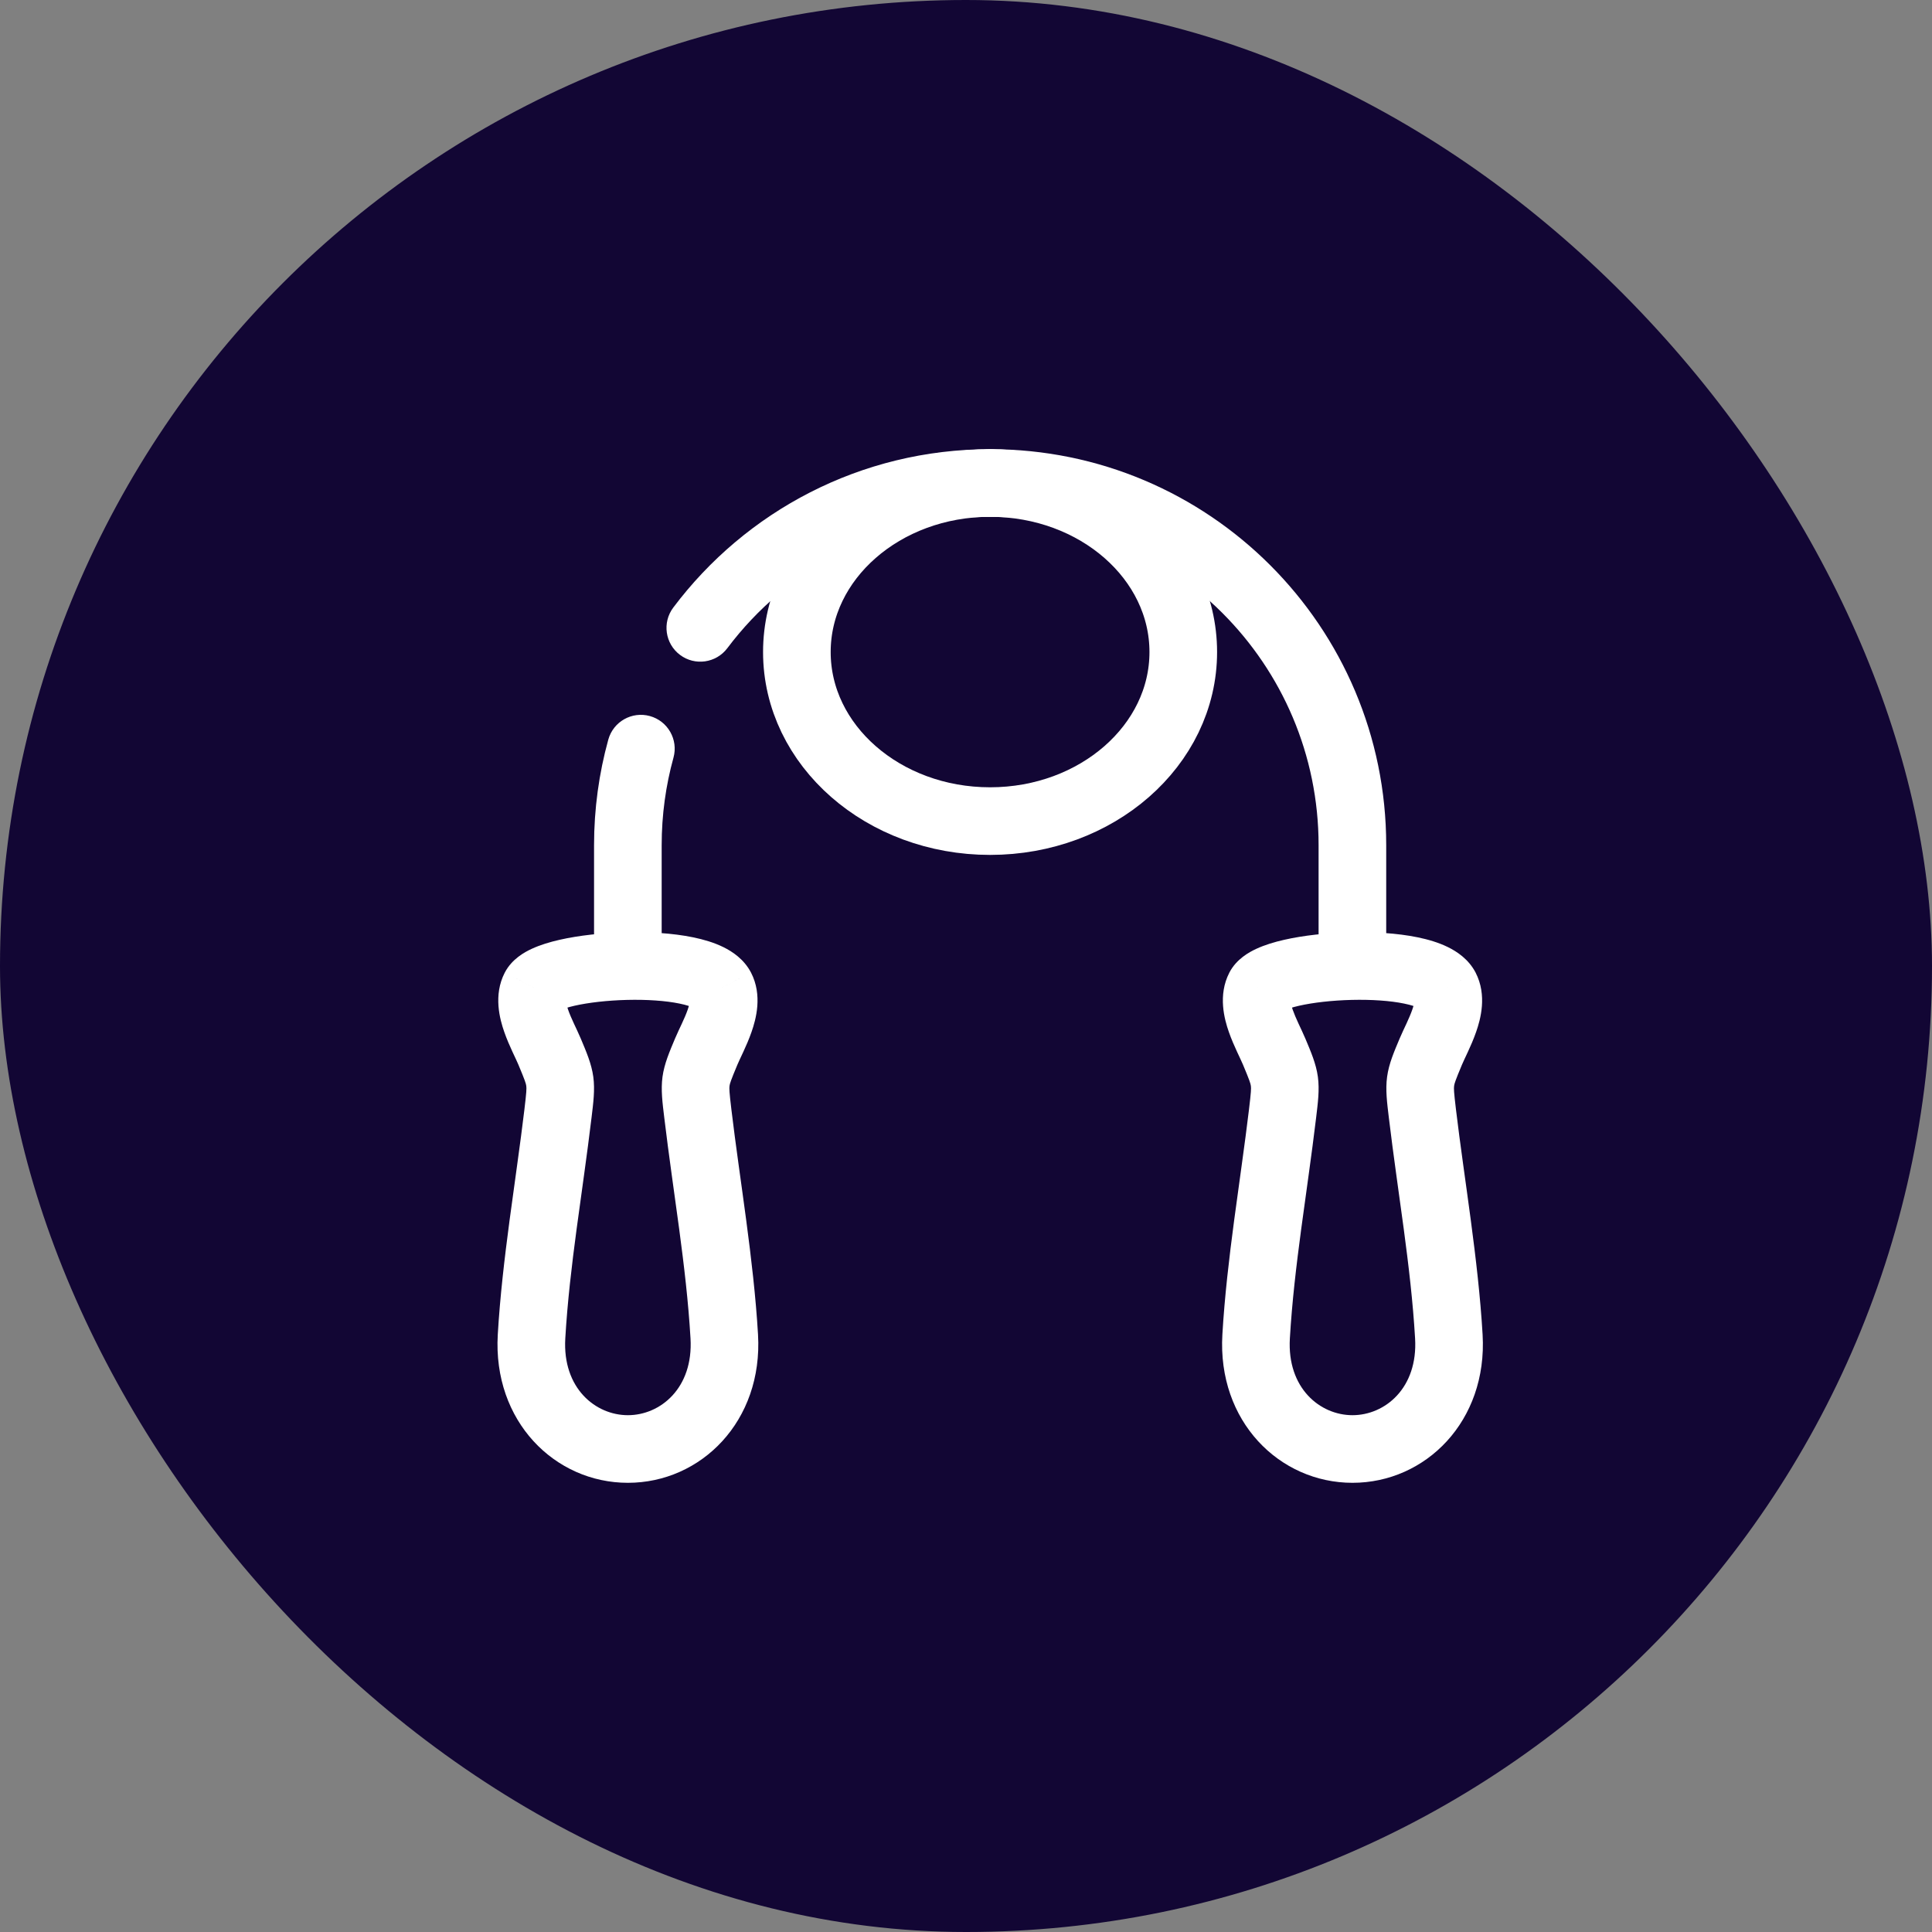 <svg xmlns="http://www.w3.org/2000/svg" width="100" height="100" viewBox="0 0 100 100" fill="none"><rect x="0" y="0" width="100" height="100" fill="#808080" stroke="none"/><rect width="100" height="100" rx="50" fill="#120634"></rect><path d="M41.246 33.75C41.246 38.583 45.723 42.5 51.246 42.5C56.769 42.5 61.246 38.583 61.246 33.75C61.246 28.918 56.769 25 51.246 25C45.723 25 41.246 28.918 41.246 33.75Z" stroke="white" stroke-width="3.5"></path><path d="M28.882 57.629L30.619 57.837L28.882 57.629ZM36.118 57.629L37.856 57.421L36.118 57.629ZM36.552 54.434L38.167 55.11L36.552 54.434ZM37.488 69.177L35.741 69.28L37.488 69.177ZM27.512 69.177L25.765 69.075H25.765L27.512 69.177ZM28.448 54.434L26.833 55.11L26.833 55.11L28.448 54.434ZM27.682 51.146L26.132 50.333L26.127 50.342L27.682 51.146ZM37.318 51.146L38.873 50.342L38.868 50.333L37.318 51.146ZM30.748 50C30.748 50.967 31.531 51.75 32.498 51.75C33.464 51.75 34.248 50.967 34.248 50H30.748ZM51.248 26.75C52.214 26.75 52.998 25.966 52.998 25C52.998 24.034 52.214 23.25 51.248 23.25V26.75ZM34.849 31.447C34.268 32.22 34.424 33.317 35.197 33.897C35.969 34.478 37.066 34.322 37.647 33.549L34.849 31.447ZM34.859 39.216C35.116 38.284 34.569 37.32 33.637 37.063C32.706 36.806 31.742 37.353 31.485 38.284L34.859 39.216ZM26.833 55.11C27.178 55.935 27.223 56.082 27.24 56.207C27.258 56.34 27.253 56.509 27.144 57.421L30.619 57.837C30.709 57.089 30.8 56.411 30.709 55.736C30.616 55.054 30.345 54.434 30.062 53.759L26.833 55.11ZM37.856 57.421C37.747 56.509 37.742 56.34 37.76 56.207C37.777 56.082 37.822 55.935 38.167 55.11L34.938 53.759C34.656 54.434 34.384 55.054 34.291 55.736C34.2 56.411 34.291 57.089 34.381 57.837L37.856 57.421ZM39.235 69.075C39.005 65.16 38.296 61.103 37.856 57.421L34.381 57.837C34.855 61.797 35.519 65.492 35.741 69.28L39.235 69.075ZM27.144 57.421C26.704 61.103 25.994 65.16 25.765 69.075L29.259 69.28C29.481 65.492 30.145 61.797 30.619 57.837L27.144 57.421ZM32.5 73.25C30.82 73.25 29.109 71.849 29.259 69.28L25.765 69.075C25.502 73.561 28.715 76.75 32.5 76.75V73.25ZM32.5 76.75C36.285 76.75 39.498 73.561 39.235 69.075L35.741 69.28C35.891 71.849 34.18 73.25 32.5 73.25V76.75ZM29.231 51.959C29.037 52.33 28.782 52.385 28.992 52.287C29.126 52.225 29.37 52.141 29.737 52.057C30.461 51.893 31.439 51.78 32.458 51.755C33.481 51.73 34.452 51.796 35.173 51.945C35.536 52.019 35.77 52.102 35.898 52.164C36.051 52.24 35.9 52.211 35.769 51.959L38.868 50.333C38.509 49.648 37.907 49.252 37.444 49.024C36.955 48.783 36.406 48.625 35.877 48.516C34.813 48.297 33.56 48.227 32.373 48.256C31.182 48.285 29.964 48.416 28.96 48.645C28.462 48.758 27.959 48.908 27.518 49.113C27.154 49.282 26.498 49.636 26.132 50.333L29.231 51.959ZM30.062 53.759C29.96 53.515 29.805 53.194 29.703 52.973C29.583 52.715 29.481 52.479 29.405 52.261C29.327 52.036 29.298 51.89 29.292 51.81C29.286 51.733 29.308 51.812 29.236 51.95L26.127 50.342C25.52 51.516 25.876 52.77 26.1 53.412C26.233 53.795 26.393 54.154 26.525 54.441C26.676 54.766 26.763 54.943 26.833 55.11L30.062 53.759ZM38.167 55.11C38.237 54.943 38.324 54.766 38.475 54.441C38.607 54.154 38.767 53.795 38.9 53.412C39.124 52.77 39.48 51.516 38.873 50.342L35.764 51.95C35.692 51.812 35.714 51.733 35.708 51.81C35.702 51.89 35.673 52.036 35.595 52.261C35.519 52.479 35.417 52.715 35.297 52.973C35.195 53.194 35.04 53.515 34.938 53.759L38.167 55.11ZM30.748 43.75L30.748 50H34.248V43.75H30.748ZM51.248 23.25C44.541 23.25 38.586 26.473 34.849 31.447L37.647 33.549C40.752 29.417 45.688 26.75 51.248 26.75V23.25ZM31.485 38.284C31.004 40.026 30.748 41.86 30.748 43.75H34.248C34.248 42.177 34.461 40.657 34.859 39.216L31.485 38.284Z" fill="white"></path><path d="M66.386 57.629L68.124 57.837L66.386 57.629ZM73.623 57.629L75.36 57.421L73.623 57.629ZM74.057 54.434L75.671 55.11L74.057 54.434ZM74.992 69.177L73.245 69.28L74.992 69.177ZM65.016 69.177L63.27 69.075L65.016 69.177ZM65.952 54.434L64.338 55.11L64.338 55.11L65.952 54.434ZM65.186 51.146L63.636 50.333L63.632 50.342L65.186 51.146ZM74.823 51.146L76.377 50.342L76.373 50.333L74.823 51.146ZM68.25 50C68.25 50.967 69.034 51.75 70 51.75C70.966 51.75 71.75 50.967 71.75 50H68.25ZM51.25 23.25C50.283 23.25 49.5 24.034 49.5 25C49.5 25.966 50.283 26.75 51.25 26.75V23.25ZM64.338 55.11C64.683 55.935 64.728 56.082 64.745 56.207C64.763 56.34 64.757 56.509 64.648 57.421L68.124 57.837C68.213 57.089 68.305 56.411 68.213 55.736C68.12 55.054 67.849 54.434 67.566 53.759L64.338 55.11ZM75.36 57.421C75.251 56.509 75.246 56.34 75.264 56.207C75.281 56.082 75.326 55.935 75.671 55.11L72.443 53.759C72.16 54.434 71.888 55.054 71.796 55.736C71.704 56.411 71.796 57.089 71.885 57.837L75.36 57.421ZM76.739 69.075C76.51 65.16 75.801 61.103 75.36 57.421L71.885 57.837C72.359 61.797 73.023 65.492 73.245 69.28L76.739 69.075ZM64.648 57.421C64.208 61.103 63.499 65.16 63.27 69.075L66.763 69.28C66.986 65.492 67.65 61.797 68.124 57.837L64.648 57.421ZM70.004 73.25C68.324 73.25 66.613 71.849 66.763 69.28L63.27 69.075C63.007 73.561 66.219 76.75 70.004 76.75V73.25ZM70.004 76.75C73.79 76.75 77.002 73.561 76.739 69.075L73.245 69.28C73.396 71.849 71.684 73.25 70.004 73.25V76.75ZM66.736 51.959C66.541 52.33 66.287 52.385 66.496 52.287C66.631 52.225 66.874 52.141 67.241 52.057C67.966 51.893 68.943 51.78 69.962 51.755C70.986 51.73 71.956 51.796 72.677 51.945C73.04 52.019 73.275 52.102 73.402 52.164C73.556 52.24 73.405 52.211 73.273 51.959L76.373 50.333C76.013 49.648 75.412 49.252 74.948 49.024C74.459 48.783 73.911 48.625 73.381 48.516C72.317 48.297 71.064 48.227 69.877 48.256C68.687 48.285 67.469 48.416 66.464 48.645C65.967 48.758 65.463 48.908 65.022 49.113C64.658 49.282 64.002 49.636 63.636 50.333L66.736 51.959ZM67.566 53.759C67.464 53.515 67.309 53.194 67.207 52.973C67.088 52.715 66.986 52.479 66.909 52.261C66.831 52.036 66.802 51.89 66.796 51.81C66.79 51.733 66.812 51.812 66.74 51.95L63.632 50.342C63.025 51.516 63.38 52.77 63.604 53.412C63.738 53.795 63.897 54.154 64.03 54.441C64.18 54.766 64.268 54.943 64.338 55.11L67.566 53.759ZM75.671 55.11C75.741 54.943 75.829 54.766 75.979 54.441C76.112 54.154 76.271 53.795 76.404 53.412C76.629 52.77 76.984 51.516 76.377 50.342L73.269 51.95C73.197 51.812 73.219 51.733 73.213 51.81C73.207 51.89 73.178 52.036 73.099 52.261C73.023 52.479 72.921 52.715 72.802 52.973C72.7 53.194 72.545 53.515 72.443 53.759L75.671 55.11ZM68.25 43.75V50H71.75V43.75H68.25ZM51.25 26.75C60.639 26.75 68.25 34.361 68.25 43.75H71.75C71.75 32.428 62.572 23.25 51.25 23.25V26.75Z" fill="white"></path></svg>